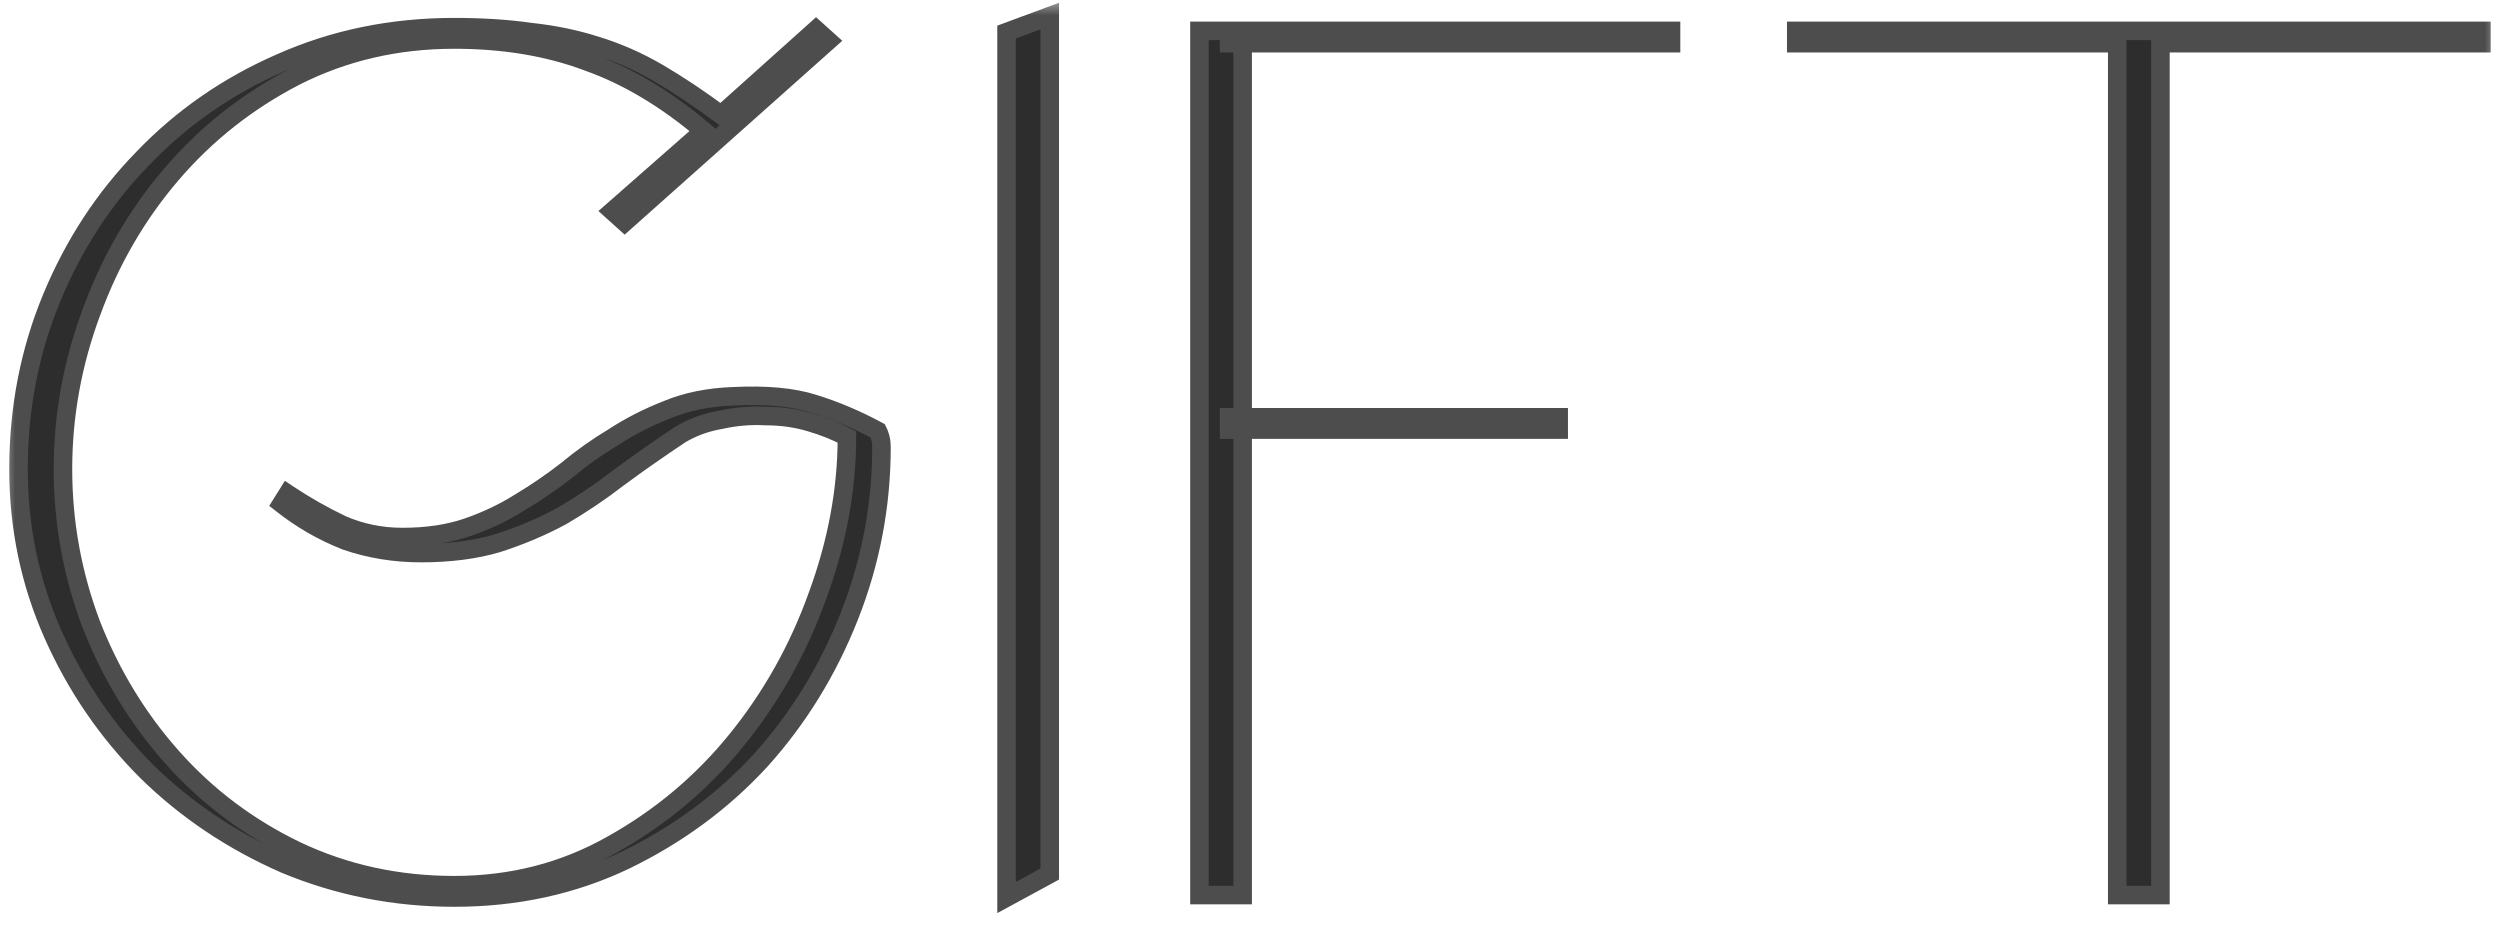 <?xml version="1.0" encoding="UTF-8"?> <svg xmlns="http://www.w3.org/2000/svg" width="81" height="30" viewBox="0 0 81 30" fill="none"><mask id="path-1-outside-1_1448_6" maskUnits="userSpaceOnUse" x="0" y="0" width="81" height="30" fill="black"><rect fill="white" width="81" height="30"></rect><path d="M19.84 6.84L22.8 4.24C21.573 3.2 20.32 2.453 19.04 2C17.76 1.52 16.32 1.28 14.72 1.28C12.853 1.28 11.133 1.68 9.56 2.48C8.013 3.28 6.68 4.333 5.56 5.64C4.44 6.947 3.573 8.44 2.96 10.12C2.347 11.773 2.04 13.467 2.04 15.2C2.04 16.933 2.347 18.613 2.96 20.24C3.6 21.867 4.48 23.307 5.6 24.56C6.72 25.813 8.053 26.813 9.6 27.56C11.173 28.307 12.88 28.68 14.72 28.68C16.587 28.68 18.293 28.24 19.84 27.36C21.413 26.48 22.76 25.347 23.88 23.96C25 22.573 25.867 21.027 26.48 19.32C27.12 17.587 27.44 15.867 27.44 14.16C27.093 13.973 26.693 13.813 26.24 13.68C25.787 13.547 25.307 13.48 24.8 13.48C24.32 13.453 23.84 13.493 23.36 13.6C22.88 13.68 22.44 13.84 22.04 14.08C21.32 14.56 20.653 15.027 20.04 15.48C19.453 15.933 18.84 16.347 18.2 16.72C17.56 17.067 16.867 17.36 16.12 17.6C15.4 17.813 14.573 17.92 13.64 17.92C12.787 17.92 11.973 17.787 11.2 17.52C10.453 17.227 9.76 16.827 9.12 16.32L9.32 16C9.88 16.373 10.467 16.707 11.08 17C11.693 17.267 12.347 17.4 13.04 17.4C13.84 17.4 14.547 17.293 15.16 17.08C15.773 16.867 16.333 16.6 16.84 16.28C17.373 15.96 17.88 15.613 18.36 15.24C18.84 14.84 19.347 14.48 19.88 14.16C20.413 13.813 20.987 13.52 21.6 13.28C22.24 13.013 22.96 12.867 23.76 12.84C24.827 12.787 25.693 12.867 26.36 13.08C27.053 13.293 27.747 13.587 28.44 13.96C28.52 14.12 28.56 14.293 28.56 14.48C28.56 16.373 28.213 18.2 27.52 19.96C26.827 21.72 25.867 23.28 24.64 24.64C23.413 25.973 21.947 27.053 20.24 27.88C18.56 28.68 16.72 29.08 14.72 29.08C12.8 29.08 10.973 28.72 9.24 28C7.533 27.253 6.04 26.253 4.76 25C3.48 23.72 2.467 22.24 1.72 20.56C0.973 18.88 0.6 17.093 0.6 15.2C0.6 13.227 0.96 11.373 1.68 9.64C2.4 7.907 3.387 6.4 4.64 5.12C5.893 3.813 7.373 2.787 9.08 2.04C10.813 1.267 12.693 0.88 14.72 0.88C15.627 0.88 16.453 0.933 17.2 1.04C17.947 1.12 18.653 1.267 19.32 1.48C20.013 1.693 20.68 1.987 21.32 2.36C21.96 2.733 22.64 3.187 23.36 3.72L26.44 0.96L26.84 1.32L20.24 7.2L19.84 6.84ZM32.612 29.08V1.04L34.012 0.52V28.32L32.612 29.08ZM38.862 29V1H40.262V29H38.862ZM54.142 1.4H39.822V1H54.142V1.4ZM50.502 13.92H39.822V13.52H50.502V13.92ZM80.398 1V1.4H69.998V29H68.838H68.598V1.4H58.198V1H80.398Z"></path></mask><path d="M19.84 6.84L22.8 4.24C21.573 3.2 20.32 2.453 19.04 2C17.76 1.52 16.32 1.28 14.72 1.28C12.853 1.28 11.133 1.68 9.56 2.48C8.013 3.28 6.68 4.333 5.56 5.64C4.44 6.947 3.573 8.44 2.96 10.12C2.347 11.773 2.04 13.467 2.04 15.2C2.04 16.933 2.347 18.613 2.96 20.24C3.6 21.867 4.48 23.307 5.6 24.56C6.72 25.813 8.053 26.813 9.6 27.56C11.173 28.307 12.88 28.68 14.72 28.68C16.587 28.68 18.293 28.24 19.84 27.36C21.413 26.48 22.76 25.347 23.88 23.96C25 22.573 25.867 21.027 26.48 19.32C27.12 17.587 27.44 15.867 27.44 14.16C27.093 13.973 26.693 13.813 26.24 13.68C25.787 13.547 25.307 13.48 24.8 13.48C24.32 13.453 23.84 13.493 23.36 13.6C22.88 13.68 22.44 13.84 22.04 14.08C21.32 14.56 20.653 15.027 20.04 15.48C19.453 15.933 18.84 16.347 18.2 16.72C17.56 17.067 16.867 17.36 16.12 17.6C15.4 17.813 14.573 17.92 13.64 17.92C12.787 17.92 11.973 17.787 11.2 17.52C10.453 17.227 9.76 16.827 9.12 16.32L9.32 16C9.88 16.373 10.467 16.707 11.08 17C11.693 17.267 12.347 17.4 13.04 17.4C13.84 17.4 14.547 17.293 15.16 17.08C15.773 16.867 16.333 16.6 16.84 16.28C17.373 15.96 17.88 15.613 18.36 15.24C18.84 14.84 19.347 14.48 19.88 14.16C20.413 13.813 20.987 13.52 21.6 13.28C22.24 13.013 22.96 12.867 23.76 12.84C24.827 12.787 25.693 12.867 26.36 13.08C27.053 13.293 27.747 13.587 28.44 13.96C28.52 14.12 28.56 14.293 28.56 14.48C28.56 16.373 28.213 18.2 27.52 19.96C26.827 21.72 25.867 23.28 24.64 24.64C23.413 25.973 21.947 27.053 20.24 27.88C18.56 28.68 16.72 29.08 14.72 29.08C12.8 29.08 10.973 28.72 9.24 28C7.533 27.253 6.04 26.253 4.76 25C3.48 23.72 2.467 22.24 1.72 20.56C0.973 18.88 0.6 17.093 0.6 15.2C0.6 13.227 0.96 11.373 1.68 9.64C2.4 7.907 3.387 6.4 4.64 5.12C5.893 3.813 7.373 2.787 9.08 2.04C10.813 1.267 12.693 0.88 14.72 0.88C15.627 0.88 16.453 0.933 17.2 1.04C17.947 1.12 18.653 1.267 19.32 1.48C20.013 1.693 20.68 1.987 21.32 2.36C21.96 2.733 22.64 3.187 23.36 3.72L26.44 0.96L26.84 1.32L20.24 7.2L19.84 6.84ZM32.612 29.08V1.04L34.012 0.52V28.32L32.612 29.08ZM38.862 29V1H40.262V29H38.862ZM54.142 1.4H39.822V1H54.142V1.4ZM50.502 13.92H39.822V13.52H50.502V13.92ZM80.398 1V1.4H69.998V29H68.838H68.598V1.4H58.198V1H80.398Z" fill="#2D2D2D"></path><path d="M19.84 6.84L19.642 6.615L19.389 6.837L19.639 7.063L19.84 6.84ZM22.8 4.24L22.998 4.465L23.259 4.236L22.994 4.011L22.8 4.24ZM19.04 2L18.935 2.281L18.94 2.283L19.04 2ZM9.56 2.48L9.424 2.213L9.422 2.214L9.56 2.48ZM5.56 5.64L5.332 5.445L5.332 5.445L5.56 5.64ZM2.96 10.12L3.241 10.224L3.242 10.223L2.96 10.12ZM2.96 20.24L2.679 20.346L2.681 20.35L2.96 20.24ZM5.6 24.56L5.376 24.76L5.6 24.56ZM9.6 27.56L9.47 27.83L9.471 27.831L9.6 27.56ZM19.84 27.36L19.694 27.098L19.692 27.099L19.84 27.36ZM23.88 23.96L23.647 23.771L23.88 23.96ZM26.48 19.32L26.199 19.216L26.198 19.218L26.48 19.32ZM27.44 14.16H27.74V13.981L27.582 13.896L27.44 14.16ZM26.24 13.68L26.325 13.392L26.325 13.392L26.24 13.68ZM24.8 13.48L24.783 13.78L24.792 13.78H24.8V13.48ZM23.36 13.6L23.409 13.896L23.417 13.895L23.425 13.893L23.36 13.6ZM22.04 14.08L21.886 13.823L21.88 13.826L21.874 13.83L22.04 14.08ZM20.04 15.48L19.862 15.239L19.857 15.243L20.04 15.48ZM18.2 16.72L18.343 16.984L18.351 16.979L18.2 16.72ZM16.12 17.6L16.205 17.888L16.212 17.886L16.12 17.6ZM11.2 17.52L11.09 17.799L11.102 17.804L11.2 17.52ZM9.12 16.32L8.866 16.161L8.723 16.389L8.934 16.555L9.12 16.32ZM9.32 16L9.486 15.75L9.229 15.579L9.066 15.841L9.32 16ZM11.08 17L10.95 17.271L10.96 17.275L11.08 17ZM15.16 17.08L15.259 17.363L15.259 17.363L15.16 17.08ZM16.84 16.28L16.686 16.023L16.68 16.026L16.84 16.28ZM18.36 15.24L18.544 15.477L18.552 15.47L18.36 15.24ZM19.88 14.16L20.034 14.417L20.044 14.412L19.88 14.16ZM21.6 13.28L21.709 13.559L21.715 13.557L21.6 13.28ZM23.76 12.84L23.77 13.14L23.775 13.14L23.76 12.84ZM26.36 13.08L26.269 13.366L26.272 13.367L26.36 13.08ZM28.44 13.96L28.708 13.826L28.666 13.741L28.582 13.696L28.44 13.96ZM27.52 19.96L27.799 20.07L27.799 20.07L27.52 19.96ZM24.64 24.64L24.861 24.843L24.863 24.841L24.64 24.64ZM20.24 27.88L20.369 28.151L20.371 28.15L20.24 27.88ZM9.24 28L9.12 28.275L9.125 28.277L9.24 28ZM4.76 25L4.548 25.212L4.55 25.214L4.76 25ZM1.72 20.56L1.994 20.438L1.994 20.438L1.72 20.56ZM1.68 9.64L1.403 9.525L1.403 9.525L1.68 9.64ZM4.64 5.12L4.854 5.33L4.856 5.328L4.64 5.12ZM9.08 2.04L9.2 2.315L9.202 2.314L9.08 2.04ZM17.2 1.04L17.157 1.337L17.168 1.338L17.2 1.04ZM19.32 1.48L19.229 1.766L19.232 1.767L19.32 1.48ZM23.36 3.72L23.181 3.961L23.378 4.107L23.56 3.943L23.36 3.72ZM26.44 0.96L26.641 0.737L26.44 0.557L26.24 0.737L26.44 0.96ZM26.84 1.32L27.04 1.544L27.29 1.321L27.041 1.097L26.84 1.32ZM20.24 7.2L20.039 7.423L20.239 7.603L20.44 7.424L20.24 7.2ZM20.038 7.065L22.998 4.465L22.602 4.015L19.642 6.615L20.038 7.065ZM22.994 4.011C21.745 2.952 20.46 2.185 19.14 1.717L18.94 2.283C20.18 2.722 21.402 3.448 22.606 4.469L22.994 4.011ZM19.145 1.719C17.826 1.225 16.35 0.98 14.72 0.98V1.58C16.29 1.58 17.694 1.815 18.935 2.281L19.145 1.719ZM14.72 0.98C12.809 0.98 11.042 1.39 9.424 2.213L9.696 2.747C11.225 1.97 12.898 1.58 14.72 1.58V0.98ZM9.422 2.214C7.842 3.031 6.478 4.108 5.332 5.445L5.788 5.835C6.882 4.558 8.185 3.529 9.698 2.746L9.422 2.214ZM5.332 5.445C4.188 6.78 3.303 8.305 2.678 10.017L3.242 10.223C3.843 8.575 4.692 7.114 5.788 5.835L5.332 5.445ZM2.679 10.016C2.053 11.702 1.74 13.43 1.74 15.2H2.34C2.34 13.503 2.64 11.845 3.241 10.224L2.679 10.016ZM1.74 15.2C1.74 16.97 2.053 18.685 2.679 20.346L3.241 20.134C2.64 18.541 2.34 16.897 2.34 15.2H1.74ZM2.681 20.35C3.333 22.008 4.232 23.479 5.376 24.76L5.824 24.36C4.728 23.134 3.867 21.725 3.239 20.13L2.681 20.35ZM5.376 24.76C6.523 26.043 7.888 27.067 9.47 27.83L9.73 27.29C8.218 26.56 6.917 25.584 5.824 24.36L5.376 24.76ZM9.471 27.831C11.087 28.598 12.838 28.98 14.72 28.98V28.38C12.922 28.38 11.259 28.015 9.729 27.289L9.471 27.831ZM14.72 28.98C16.636 28.98 18.394 28.528 19.988 27.621L19.692 27.099C18.192 27.952 16.537 28.38 14.72 28.38V28.98ZM19.986 27.622C21.593 26.723 22.969 25.565 24.113 24.148L23.647 23.771C22.551 25.128 21.234 26.237 19.694 27.098L19.986 27.622ZM24.113 24.148C25.255 22.735 26.138 21.159 26.762 19.422L26.198 19.218C25.596 20.894 24.745 22.411 23.647 23.771L24.113 24.148ZM26.761 19.424C27.413 17.66 27.74 15.905 27.74 14.16H27.14C27.14 15.828 26.827 17.513 26.199 19.216L26.761 19.424ZM27.582 13.896C27.214 13.698 26.794 13.53 26.325 13.392L26.155 13.968C26.593 14.096 26.973 14.249 27.298 14.424L27.582 13.896ZM26.325 13.392C25.842 13.25 25.333 13.18 24.8 13.18V13.78C25.28 13.78 25.731 13.843 26.155 13.968L26.325 13.392ZM24.817 13.181C24.309 13.152 23.801 13.195 23.295 13.307L23.425 13.893C23.879 13.792 24.331 13.754 24.783 13.78L24.817 13.181ZM23.311 13.304C22.795 13.39 22.319 13.563 21.886 13.823L22.194 14.337C22.561 14.117 22.965 13.97 23.409 13.896L23.311 13.304ZM21.874 13.83C21.15 14.313 20.479 14.782 19.862 15.239L20.218 15.721C20.827 15.271 21.49 14.807 22.206 14.33L21.874 13.83ZM19.857 15.243C19.28 15.688 18.678 16.094 18.049 16.461L18.351 16.979C19.002 16.599 19.627 16.179 20.223 15.717L19.857 15.243ZM18.057 16.456C17.435 16.793 16.759 17.08 16.028 17.314L16.212 17.886C16.975 17.64 17.685 17.34 18.343 16.984L18.057 16.456ZM16.035 17.312C15.348 17.516 14.551 17.62 13.64 17.62V18.22C14.595 18.22 15.452 18.111 16.205 17.888L16.035 17.312ZM13.64 17.62C12.819 17.62 12.038 17.492 11.298 17.236L11.102 17.804C11.908 18.082 12.755 18.22 13.64 18.22V17.62ZM11.31 17.241C10.591 16.958 9.923 16.573 9.306 16.085L8.934 16.555C9.597 17.08 10.316 17.495 11.09 17.799L11.31 17.241ZM9.374 16.479L9.574 16.159L9.066 15.841L8.866 16.161L9.374 16.479ZM9.154 16.25C9.726 16.631 10.325 16.971 10.951 17.271L11.209 16.729C10.609 16.442 10.034 16.116 9.486 15.75L9.154 16.25ZM10.96 17.275C11.613 17.559 12.307 17.7 13.04 17.7V17.1C12.386 17.1 11.774 16.974 11.2 16.725L10.96 17.275ZM13.04 17.7C13.866 17.7 14.607 17.59 15.259 17.363L15.061 16.797C14.486 16.997 13.814 17.1 13.04 17.1V17.7ZM15.259 17.363C15.892 17.143 16.473 16.867 17 16.534L16.68 16.026C16.194 16.333 15.655 16.59 15.061 16.797L15.259 17.363ZM16.994 16.537C17.538 16.211 18.054 15.858 18.544 15.477L18.176 15.003C17.706 15.369 17.209 15.709 16.686 16.023L16.994 16.537ZM18.552 15.47C19.02 15.08 19.514 14.729 20.034 14.417L19.726 13.903C19.179 14.231 18.66 14.6 18.168 15.009L18.552 15.47ZM20.044 14.412C20.559 14.076 21.114 13.792 21.709 13.559L21.491 13.001C20.859 13.248 20.267 13.55 19.716 13.909L20.044 14.412ZM21.715 13.557C22.317 13.306 23.001 13.165 23.77 13.14L23.75 12.54C22.919 12.568 22.163 12.72 21.485 13.003L21.715 13.557ZM23.775 13.14C24.823 13.087 25.649 13.168 26.269 13.366L26.451 12.794C25.737 12.566 24.831 12.486 23.745 12.54L23.775 13.14ZM26.272 13.367C26.945 13.574 27.62 13.859 28.298 14.224L28.582 13.696C27.873 13.314 27.162 13.013 26.448 12.793L26.272 13.367ZM28.172 14.094C28.23 14.211 28.26 14.338 28.26 14.48H28.86C28.86 14.249 28.81 14.029 28.708 13.826L28.172 14.094ZM28.26 14.48C28.26 16.336 27.92 18.125 27.241 19.85L27.799 20.07C28.506 18.275 28.86 16.411 28.86 14.48H28.26ZM27.241 19.85C26.56 21.578 25.619 23.107 24.417 24.439L24.863 24.841C26.114 23.453 27.093 21.862 27.799 20.07L27.241 19.85ZM24.419 24.437C23.219 25.741 21.784 26.799 20.109 27.61L20.371 28.15C22.11 27.308 23.607 26.206 24.861 24.843L24.419 24.437ZM20.111 27.609C18.474 28.389 16.679 28.78 14.72 28.78V29.38C16.761 29.38 18.646 28.971 20.369 28.151L20.111 27.609ZM14.72 28.78C12.839 28.78 11.051 28.427 9.355 27.723L9.125 28.277C10.896 29.013 12.761 29.38 14.72 29.38V28.78ZM9.36 27.725C7.686 26.992 6.223 26.012 4.97 24.786L4.55 25.214C5.857 26.494 7.381 27.514 9.12 28.275L9.36 27.725ZM4.972 24.788C3.719 23.534 2.726 22.085 1.994 20.438L1.446 20.682C2.207 22.395 3.241 23.906 4.548 25.212L4.972 24.788ZM1.994 20.438C1.265 18.798 0.9 17.053 0.9 15.2H0.3C0.3 17.134 0.682 18.962 1.446 20.682L1.994 20.438ZM0.9 15.2C0.9 13.264 1.253 11.45 1.957 9.755L1.403 9.525C0.667 11.297 0.3 13.189 0.3 15.2H0.9ZM1.957 9.755C2.663 8.055 3.629 6.581 4.854 5.33L4.426 4.91C3.144 6.219 2.137 7.758 1.403 9.525L1.957 9.755ZM4.856 5.328C6.082 4.05 7.529 3.046 9.2 2.315L8.96 1.765C7.218 2.527 5.705 3.576 4.423 4.912L4.856 5.328ZM9.202 2.314C10.895 1.559 12.733 1.18 14.72 1.18V0.58C12.654 0.58 10.732 0.974 8.958 1.766L9.202 2.314ZM14.72 1.18C15.615 1.18 16.427 1.233 17.158 1.337L17.242 0.743C16.479 0.634 15.638 0.58 14.72 0.58V1.18ZM17.168 1.338C17.896 1.416 18.583 1.559 19.229 1.766L19.411 1.194C18.724 0.974 17.997 0.824 17.232 0.742L17.168 1.338ZM19.232 1.767C19.903 1.973 20.548 2.257 21.169 2.619L21.471 2.101C20.812 1.716 20.124 1.413 19.408 1.193L19.232 1.767ZM21.169 2.619C21.798 2.986 22.468 3.433 23.181 3.961L23.539 3.479C22.811 2.94 22.122 2.481 21.471 2.101L21.169 2.619ZM23.56 3.943L26.64 1.183L26.24 0.737L23.16 3.497L23.56 3.943ZM26.239 1.183L26.639 1.543L27.041 1.097L26.641 0.737L26.239 1.183ZM26.64 1.096L20.04 6.976L20.44 7.424L27.04 1.544L26.64 1.096ZM20.441 6.977L20.041 6.617L19.639 7.063L20.039 7.423L20.441 6.977ZM32.612 29.08H32.312V29.584L32.755 29.344L32.612 29.08ZM32.612 1.04L32.507 0.759L32.312 0.831V1.04H32.612ZM34.012 0.52H34.312V0.089L33.907 0.239L34.012 0.52ZM34.012 28.32L34.155 28.584L34.312 28.498V28.32H34.012ZM32.912 29.08V1.04H32.312V29.08H32.912ZM32.716 1.321L34.116 0.801L33.907 0.239L32.507 0.759L32.716 1.321ZM33.712 0.52V28.32H34.312V0.52H33.712ZM33.869 28.056L32.469 28.816L32.755 29.344L34.155 28.584L33.869 28.056ZM38.862 29H38.562V29.3H38.862V29ZM38.862 1V0.7H38.562V1H38.862ZM40.262 1H40.562V0.7H40.262V1ZM40.262 29V29.3H40.562V29H40.262ZM54.142 1.4V1.7H54.442V1.4H54.142ZM39.822 1.4H39.522V1.7H39.822V1.4ZM39.822 1V0.7H39.522V1H39.822ZM54.142 1H54.442V0.7H54.142V1ZM50.502 13.92V14.22H50.802V13.92H50.502ZM39.822 13.92H39.522V14.22H39.822V13.92ZM39.822 13.52V13.22H39.522V13.52H39.822ZM50.502 13.52H50.802V13.22H50.502V13.52ZM39.162 29V1H38.562V29H39.162ZM38.862 1.3H40.262V0.7H38.862V1.3ZM39.962 1V29H40.562V1H39.962ZM40.262 28.7H38.862V29.3H40.262V28.7ZM54.142 1.1H39.822V1.7H54.142V1.1ZM40.122 1.4V1H39.522V1.4H40.122ZM39.822 1.3H54.142V0.7H39.822V1.3ZM53.842 1V1.4H54.442V1H53.842ZM50.502 13.62H39.822V14.22H50.502V13.62ZM40.122 13.92V13.52H39.522V13.92H40.122ZM39.822 13.82H50.502V13.22H39.822V13.82ZM50.202 13.52V13.92H50.802V13.52H50.202ZM80.398 1H80.698V0.7H80.398V1ZM80.398 1.4V1.7H80.698V1.4H80.398ZM69.998 1.4V1.1H69.698V1.4H69.998ZM69.998 29V29.3H70.298V29H69.998ZM68.598 29H68.298V29.3H68.598V29ZM68.598 1.4H68.898V1.1H68.598V1.4ZM58.198 1.4H57.898V1.7H58.198V1.4ZM58.198 1V0.7H57.898V1H58.198ZM80.098 1V1.4H80.698V1H80.098ZM80.398 1.1H69.998V1.7H80.398V1.1ZM69.698 1.4V29H70.298V1.4H69.698ZM69.998 28.7H68.838V29.3H69.998V28.7ZM68.838 28.7H68.598V29.3H68.838V28.7ZM68.898 29V1.4H68.298V29H68.898ZM68.598 1.1H58.198V1.7H68.598V1.1ZM58.498 1.4V1H57.898V1.4H58.498ZM58.198 1.3H80.398V0.7H58.198V1.3Z" fill="#4D4D4D" mask="url(#path-1-outside-1_1448_6)"></path></svg> 